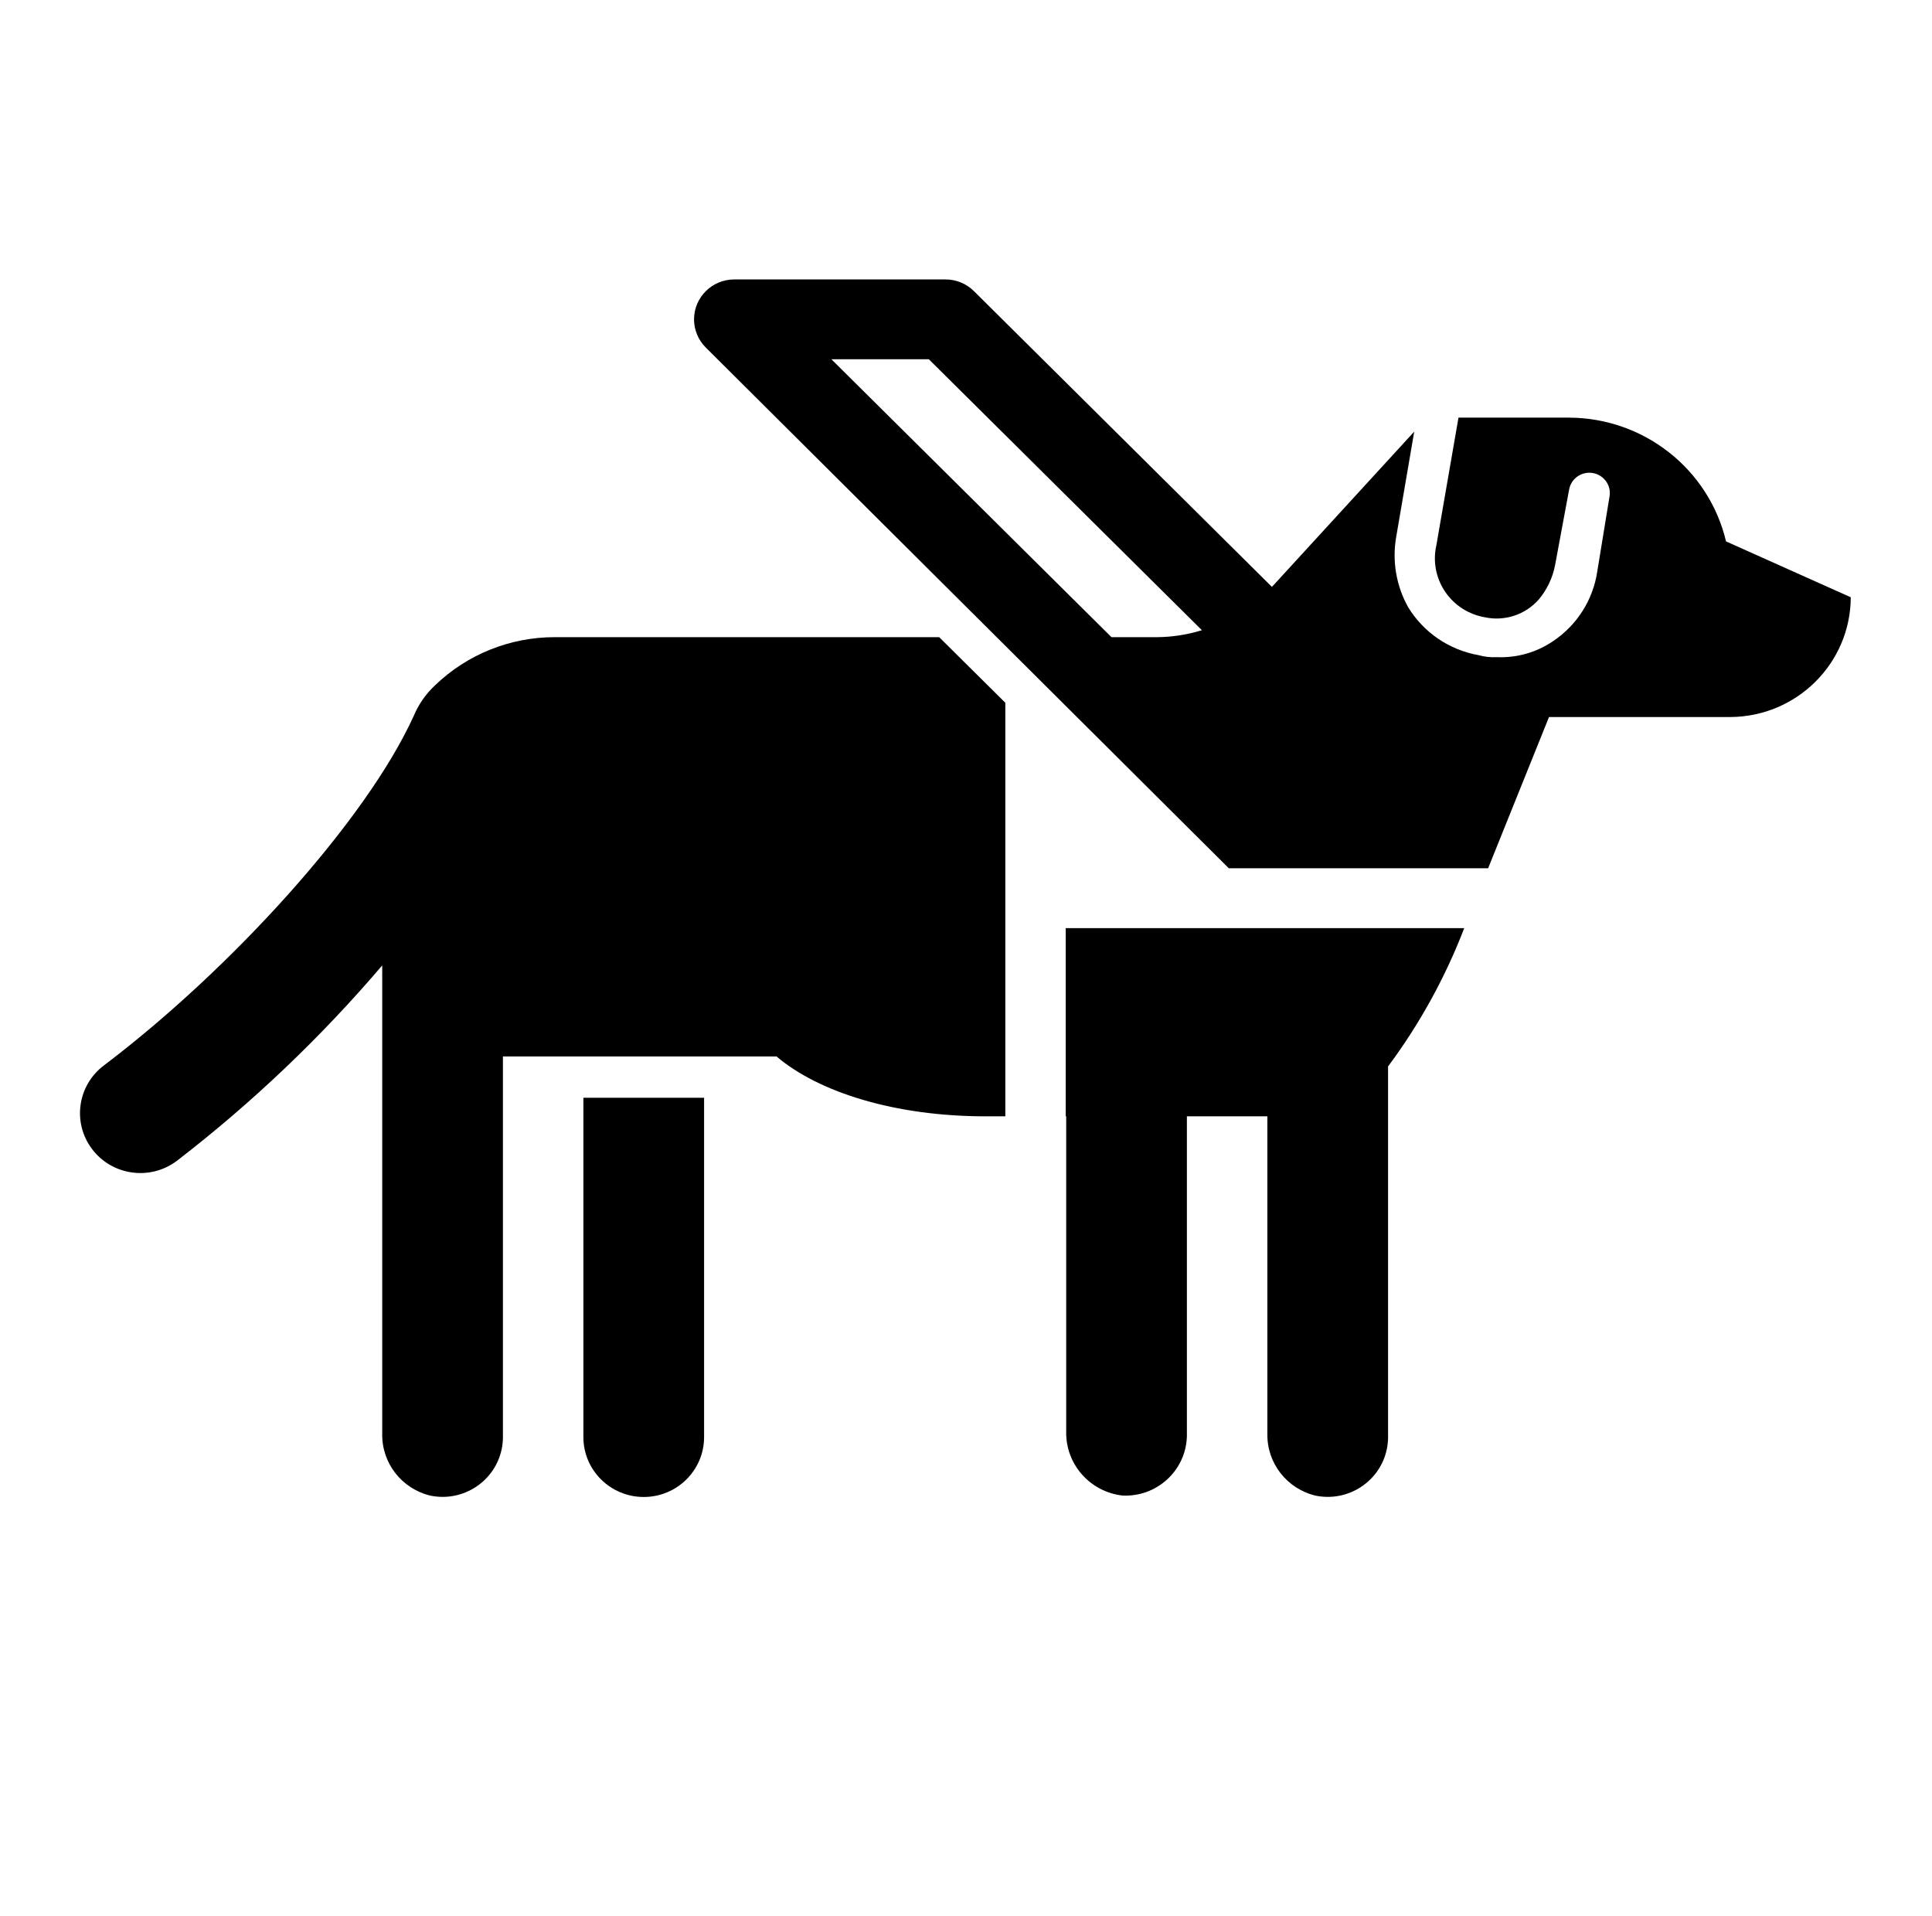 <svg xmlns="http://www.w3.org/2000/svg" xmlns:xlink="http://www.w3.org/1999/xlink" width="120" height="119" xml:space="preserve"><g transform="translate(-620 -788)"><path d="M35.948 89.25C35.948 91.304 37.613 92.969 39.667 92.969 41.721 92.969 43.385 91.304 43.385 89.25L43.385 68.177 35.948 68.177Z" transform="matrix(1.008 0 0 1 620 788)"></path><path d="M34.175 39.571C31.426 39.57 28.785 40.641 26.813 42.556 26.248 43.085 25.802 43.727 25.503 44.44 22.567 50.973 14.212 60.207 6.414 66.16 4.772 67.395 4.442 69.726 5.677 71.368 6.911 73.009 9.243 73.339 10.884 72.104 10.899 72.093 10.914 72.082 10.928 72.071 15.545 68.482 19.776 64.421 23.552 59.956L23.552 89.044C23.518 90.865 24.756 92.463 26.527 92.887 28.539 93.298 30.504 92 30.915 89.987 30.961 89.759 30.986 89.526 30.99 89.292L30.99 65.61 47.848 65.61C50.451 67.841 55.161 69.329 60.74 69.329L61.947 69.329 61.947 43.645 57.872 39.571 34.175 39.571Z" transform="matrix(1.008 0 0 1 620 788)"></path><path d="M75.716 53.922 91.697 53.922 95.448 44.531 106.604 44.531C110.706 44.518 114.029 41.196 114.042 37.093L106.356 33.623C105.298 29.133 101.3 25.956 96.688 25.937L89.87 25.937 88.506 33.87C88.06 35.871 89.32 37.854 91.32 38.301 91.374 38.313 91.427 38.323 91.481 38.333 92.717 38.604 94.002 38.176 94.828 37.217 95.33 36.609 95.671 35.884 95.82 35.11L96.688 30.399C96.811 29.712 97.468 29.255 98.156 29.379 98.843 29.502 99.3 30.159 99.176 30.847 99.174 30.863 99.17 30.879 99.167 30.895L98.423 35.482C98.166 37.248 97.176 38.823 95.696 39.82 94.677 40.519 93.459 40.867 92.225 40.812 91.849 40.832 91.472 40.79 91.109 40.688 89.303 40.367 87.722 39.283 86.771 37.713 86.038 36.393 85.776 34.863 86.027 33.374L87.143 26.805 78.466 36.349C78.437 36.383 78.401 36.413 78.371 36.445L60.013 18.081C59.548 17.616 58.918 17.354 58.26 17.354L45.245 17.354C43.876 17.354 42.766 18.465 42.766 19.834 42.766 20.491 43.027 21.121 43.492 21.586ZM57.234 22.312 74.06 39.139C73.16 39.419 72.223 39.565 71.28 39.571L68.488 39.571 51.23 22.312Z" transform="matrix(1.008 0 0 1 620 788)"></path><path d="M65.668 69.329 65.698 69.329 65.698 88.914C65.66 90.933 67.162 92.65 69.169 92.881 71.258 92.98 73.032 91.368 73.132 89.278 73.134 89.24 73.135 89.201 73.135 89.162L73.135 69.329 78.094 69.329 78.094 89.044C78.06 90.865 79.298 92.463 81.069 92.887 83.081 93.298 85.046 92 85.456 89.987 85.503 89.759 85.528 89.526 85.531 89.292L85.531 66.23C87.478 63.593 89.057 60.703 90.224 57.641L65.668 57.641Z" transform="matrix(1.008 0 0 1 620 788)"></path></g></svg>